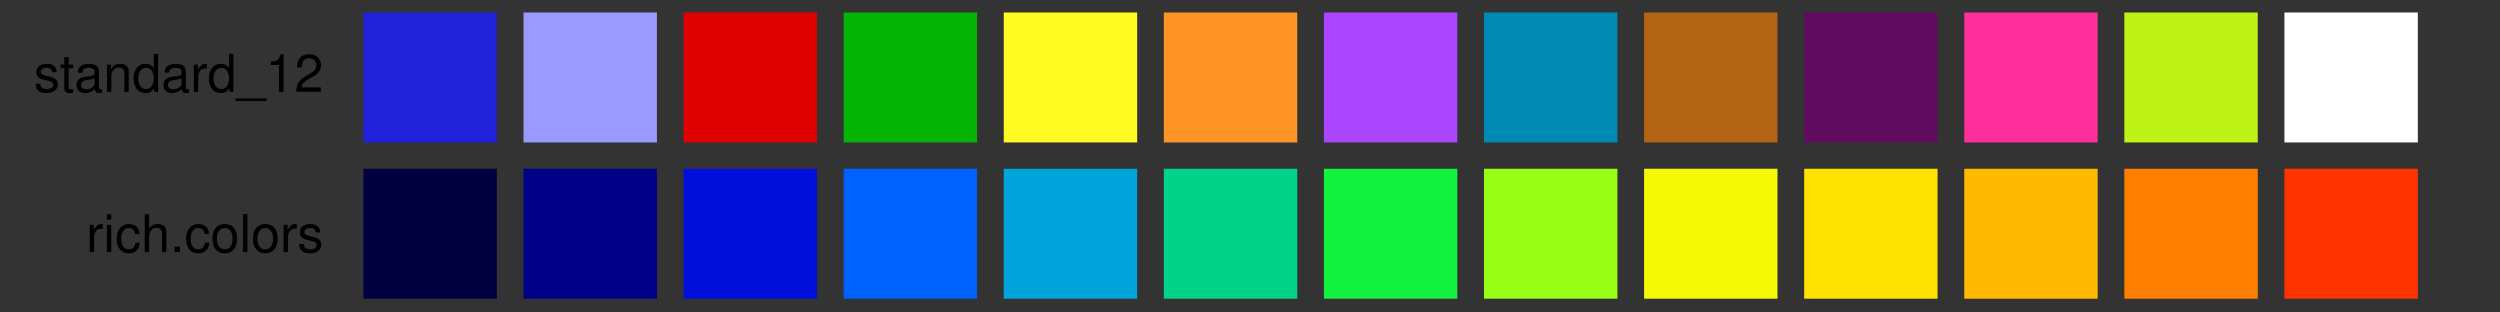 <?xml version="1.0" encoding="UTF-8"?>
<svg xmlns="http://www.w3.org/2000/svg" xmlns:xlink="http://www.w3.org/1999/xlink" width="576pt" height="72pt" viewBox="0 0 576 72" version="1.1">
<rect x="0" y="0" width="576" height="72" fill="#333333" stroke="none"/>
<defs>
<g>
<symbol overflow="visible" id="glyph0-0">
<path style="stroke:none;" d=""/>
</symbol>
<symbol overflow="visible" id="glyph0-1">
<path style="stroke:none;" d="M 5.25 -4.531 C 5.25 -5.766 4.422 -6.469 2.969 -6.469 C 1.516 -6.469 0.562 -5.719 0.562 -4.547 C 0.562 -3.562 1.062 -3.094 2.562 -2.734 L 3.484 -2.516 C 4.188 -2.344 4.469 -2.094 4.469 -1.641 C 4.469 -1.047 3.875 -0.641 3 -0.641 C 2.453 -0.641 2 -0.797 1.75 -1.062 C 1.594 -1.25 1.531 -1.422 1.469 -1.875 L 0.406 -1.875 C 0.453 -0.422 1.266 0.281 2.922 0.281 C 4.5 0.281 5.516 -0.5 5.516 -1.719 C 5.516 -2.656 4.984 -3.172 3.734 -3.469 L 2.766 -3.703 C 1.953 -3.891 1.609 -4.156 1.609 -4.594 C 1.609 -5.188 2.125 -5.547 2.938 -5.547 C 3.75 -5.547 4.172 -5.203 4.203 -4.531 Z M 5.25 -4.531 "/>
</symbol>
<symbol overflow="visible" id="glyph0-2">
<path style="stroke:none;" d="M 3.047 -6.281 L 2.016 -6.281 L 2.016 -8.016 L 1.016 -8.016 L 1.016 -6.281 L 0.172 -6.281 L 0.172 -5.469 L 1.016 -5.469 L 1.016 -0.719 C 1.016 -0.078 1.453 0.281 2.234 0.281 C 2.5 0.281 2.719 0.25 3.047 0.188 L 3.047 -0.641 C 2.906 -0.609 2.766 -0.594 2.562 -0.594 C 2.141 -0.594 2.016 -0.719 2.016 -1.156 L 2.016 -5.469 L 3.047 -5.469 Z M 3.047 -6.281 "/>
</symbol>
<symbol overflow="visible" id="glyph0-3">
<path style="stroke:none;" d="M 6.422 -0.594 C 6.312 -0.562 6.266 -0.562 6.203 -0.562 C 5.859 -0.562 5.656 -0.75 5.656 -1.062 L 5.656 -4.75 C 5.656 -5.875 4.844 -6.469 3.297 -6.469 C 2.375 -6.469 1.641 -6.203 1.219 -5.734 C 0.922 -5.406 0.797 -5.047 0.781 -4.422 L 1.781 -4.422 C 1.875 -5.203 2.328 -5.547 3.266 -5.547 C 4.172 -5.547 4.672 -5.203 4.672 -4.609 L 4.672 -4.344 C 4.656 -3.906 4.438 -3.75 3.625 -3.641 C 2.203 -3.469 1.984 -3.422 1.609 -3.266 C 0.875 -2.953 0.5 -2.406 0.5 -1.578 C 0.5 -0.438 1.297 0.281 2.562 0.281 C 3.359 0.281 4 0 4.703 -0.641 C 4.781 0 5.094 0.281 5.734 0.281 C 5.953 0.281 6.078 0.25 6.422 0.172 Z M 4.672 -1.984 C 4.672 -1.641 4.578 -1.438 4.266 -1.156 C 3.859 -0.797 3.375 -0.594 2.781 -0.594 C 2 -0.594 1.547 -0.969 1.547 -1.609 C 1.547 -2.266 1.984 -2.609 3.062 -2.766 C 4.125 -2.906 4.328 -2.953 4.672 -3.109 Z M 4.672 -1.984 "/>
</symbol>
<symbol overflow="visible" id="glyph0-4">
<path style="stroke:none;" d="M 0.844 -6.281 L 0.844 0 L 1.844 0 L 1.844 -3.469 C 1.844 -4.75 2.516 -5.594 3.547 -5.594 C 4.344 -5.594 4.844 -5.109 4.844 -4.359 L 4.844 0 L 5.844 0 L 5.844 -4.75 C 5.844 -5.797 5.062 -6.469 3.859 -6.469 C 2.922 -6.469 2.312 -6.109 1.766 -5.234 L 1.766 -6.281 Z M 0.844 -6.281 "/>
</symbol>
<symbol overflow="visible" id="glyph0-5">
<path style="stroke:none;" d="M 5.938 -8.75 L 4.938 -8.75 L 4.938 -5.5 C 4.531 -6.125 3.859 -6.469 3.016 -6.469 C 1.375 -6.469 0.312 -5.156 0.312 -3.156 C 0.312 -1.031 1.344 0.281 3.047 0.281 C 3.906 0.281 4.516 -0.047 5.047 -0.828 L 5.047 0 L 5.938 0 Z M 3.188 -5.531 C 4.266 -5.531 4.938 -4.578 4.938 -3.078 C 4.938 -1.625 4.25 -0.656 3.188 -0.656 C 2.094 -0.656 1.359 -1.625 1.359 -3.094 C 1.359 -4.562 2.094 -5.531 3.188 -5.531 Z M 3.188 -5.531 "/>
</symbol>
<symbol overflow="visible" id="glyph0-6">
<path style="stroke:none;" d="M 0.828 -6.281 L 0.828 0 L 1.844 0 L 1.844 -3.266 C 1.844 -4.781 2.469 -5.453 3.859 -5.406 L 3.859 -6.438 C 3.688 -6.453 3.594 -6.469 3.469 -6.469 C 2.812 -6.469 2.328 -6.078 1.75 -5.141 L 1.75 -6.281 Z M 0.828 -6.281 "/>
</symbol>
<symbol overflow="visible" id="glyph0-7">
<path style="stroke:none;" d="M 6.938 1.516 L -0.266 1.516 L -0.266 2.109 L 6.938 2.109 Z M 6.938 1.516 "/>
</symbol>
<symbol overflow="visible" id="glyph0-8">
<path style="stroke:none;" d="M 3.109 -6.188 L 3.109 0 L 4.156 0 L 4.156 -8.672 L 3.469 -8.672 C 3.094 -7.344 2.859 -7.156 1.219 -6.953 L 1.219 -6.188 Z M 3.109 -6.188 "/>
</symbol>
<symbol overflow="visible" id="glyph0-9">
<path style="stroke:none;" d="M 6.078 -1.047 L 1.594 -1.047 C 1.703 -1.766 2.094 -2.219 3.125 -2.859 L 4.328 -3.531 C 5.516 -4.188 6.125 -5.078 6.125 -6.141 C 6.125 -6.859 5.844 -7.531 5.344 -8 C 4.844 -8.453 4.219 -8.672 3.406 -8.672 C 2.328 -8.672 1.531 -8.297 1.062 -7.547 C 0.75 -7.094 0.625 -6.547 0.594 -5.672 L 1.656 -5.672 C 1.688 -6.266 1.766 -6.609 1.906 -6.906 C 2.188 -7.422 2.734 -7.75 3.375 -7.75 C 4.328 -7.75 5.047 -7.062 5.047 -6.125 C 5.047 -5.422 4.656 -4.828 3.906 -4.391 L 2.797 -3.75 C 1.016 -2.719 0.5 -1.906 0.406 -0.016 L 6.078 -0.016 Z M 6.078 -1.047 "/>
</symbol>
<symbol overflow="visible" id="glyph0-10">
<path style="stroke:none;" d="M 1.797 -6.281 L 0.797 -6.281 L 0.797 0 L 1.797 0 Z M 1.797 -8.75 L 0.797 -8.75 L 0.797 -7.484 L 1.797 -7.484 Z M 1.797 -8.75 "/>
</symbol>
<symbol overflow="visible" id="glyph0-11">
<path style="stroke:none;" d="M 5.656 -4.172 C 5.609 -4.781 5.469 -5.188 5.234 -5.531 C 4.797 -6.125 4.047 -6.469 3.172 -6.469 C 1.469 -6.469 0.375 -5.125 0.375 -3.031 C 0.375 -1.016 1.453 0.281 3.156 0.281 C 4.656 0.281 5.609 -0.625 5.719 -2.156 L 4.719 -2.156 C 4.547 -1.156 4.031 -0.641 3.188 -0.641 C 2.078 -0.641 1.422 -1.547 1.422 -3.031 C 1.422 -4.609 2.062 -5.547 3.156 -5.547 C 4 -5.547 4.531 -5.047 4.641 -4.172 Z M 5.656 -4.172 "/>
</symbol>
<symbol overflow="visible" id="glyph0-12">
<path style="stroke:none;" d="M 0.844 -8.75 L 0.844 0 L 1.844 0 L 1.844 -3.469 C 1.844 -4.75 2.516 -5.594 3.547 -5.594 C 3.875 -5.594 4.188 -5.5 4.422 -5.312 C 4.719 -5.094 4.844 -4.797 4.844 -4.359 L 4.844 0 L 5.828 0 L 5.828 -4.75 C 5.828 -5.812 5.078 -6.469 3.859 -6.469 C 2.969 -6.469 2.422 -6.188 1.844 -5.422 L 1.844 -8.75 Z M 0.844 -8.75 "/>
</symbol>
<symbol overflow="visible" id="glyph0-13">
<path style="stroke:none;" d="M 2.297 -1.25 L 1.047 -1.25 L 1.047 0 L 2.297 0 Z M 2.297 -1.25 "/>
</symbol>
<symbol overflow="visible" id="glyph0-14">
<path style="stroke:none;" d="M 3.266 -6.469 C 1.484 -6.469 0.438 -5.203 0.438 -3.094 C 0.438 -0.969 1.484 0.281 3.281 0.281 C 5.047 0.281 6.125 -0.984 6.125 -3.047 C 6.125 -5.234 5.094 -6.469 3.266 -6.469 Z M 3.281 -5.547 C 4.406 -5.547 5.078 -4.625 5.078 -3.062 C 5.078 -1.578 4.375 -0.641 3.281 -0.641 C 2.156 -0.641 1.469 -1.578 1.469 -3.094 C 1.469 -4.625 2.156 -5.547 3.281 -5.547 Z M 3.281 -5.547 "/>
</symbol>
<symbol overflow="visible" id="glyph0-15">
<path style="stroke:none;" d="M 1.828 -8.75 L 0.812 -8.75 L 0.812 0 L 1.828 0 Z M 1.828 -8.75 "/>
</symbol>
</g>
</defs>
<g id="surface259">
<path style=" stroke:none;fill-rule:nonzero;fill:rgb(12.941%,12.941%,85.098%);fill-opacity:1;" d="M 83.734 32.82 L 114.469 32.82 L 114.469 2.879 L 83.734 2.879 Z M 83.734 32.82 "/>
<path style=" stroke:none;fill-rule:nonzero;fill:rgb(60%,60%,100%);fill-opacity:1;" d="M 120.617 32.82 L 151.352 32.82 L 151.352 2.879 L 120.617 2.879 Z M 120.617 32.82 "/>
<path style=" stroke:none;fill-rule:nonzero;fill:rgb(87.451%,0.392%,0.392%);fill-opacity:1;" d="M 157.5 32.82 L 188.234 32.82 L 188.234 2.879 L 157.5 2.879 Z M 157.5 32.82 "/>
<path style=" stroke:none;fill-rule:nonzero;fill:rgb(1.569%,70.588%,1.569%);fill-opacity:1;" d="M 194.383 32.82 L 225.117 32.82 L 225.117 2.879 L 194.383 2.879 Z M 194.383 32.82 "/>
<path style=" stroke:none;fill-rule:nonzero;fill:rgb(100%,98.431%,13.725%);fill-opacity:1;" d="M 231.266 32.82 L 262 32.82 L 262 2.879 L 231.266 2.879 Z M 231.266 32.82 "/>
<path style=" stroke:none;fill-rule:nonzero;fill:rgb(100%,57.647%,14.902%);fill-opacity:1;" d="M 268.148 32.82 L 298.883 32.82 L 298.883 2.879 L 268.148 2.879 Z M 268.148 32.82 "/>
<path style=" stroke:none;fill-rule:nonzero;fill:rgb(66.275%,27.059%,100%);fill-opacity:1;" d="M 305.031 32.82 L 335.766 32.82 L 335.766 2.879 L 305.031 2.879 Z M 305.031 32.82 "/>
<path style=" stroke:none;fill-rule:nonzero;fill:rgb(0%,53.725%,69.804%);fill-opacity:1;" d="M 341.914 32.82 L 372.648 32.82 L 372.648 2.879 L 341.914 2.879 Z M 341.914 32.82 "/>
<path style=" stroke:none;fill-rule:nonzero;fill:rgb(69.804%,38.824%,7.843%);fill-opacity:1;" d="M 378.797 32.82 L 409.531 32.82 L 409.531 2.879 L 378.797 2.879 Z M 378.797 32.82 "/>
<path style=" stroke:none;fill-rule:nonzero;fill:rgb(38.039%,4.314%,36.863%);fill-opacity:1;" d="M 415.68 32.82 L 446.414 32.82 L 446.414 2.879 L 415.68 2.879 Z M 415.68 32.82 "/>
<path style=" stroke:none;fill-rule:nonzero;fill:rgb(99.608%,18.039%,60.392%);fill-opacity:1;" d="M 452.566 32.82 L 483.301 32.82 L 483.301 2.879 L 452.566 2.879 Z M 452.566 32.82 "/>
<path style=" stroke:none;fill-rule:nonzero;fill:rgb(74.902%,94.902%,9.02%);fill-opacity:1;" d="M 489.449 32.82 L 520.184 32.82 L 520.184 2.879 L 489.449 2.879 Z M 489.449 32.82 "/>
<path style=" stroke:none;fill-rule:nonzero;fill:rgb(100%,100%,100%);fill-opacity:1;" d="M 526.332 32.82 L 557.066 32.82 L 557.066 2.879 L 526.332 2.879 Z M 526.332 32.82 "/>
<g style="fill:rgb(0%,0%,0%);fill-opacity:1;">
  <use xlink:href="#glyph0-1" x="7.805" y="21.168"/>
  <use xlink:href="#glyph0-2" x="13.805" y="21.168"/>
  <use xlink:href="#glyph0-3" x="17.141" y="21.168"/>
  <use xlink:href="#glyph0-4" x="23.813" y="21.168"/>
  <use xlink:href="#glyph0-5" x="30.485" y="21.168"/>
  <use xlink:href="#glyph0-3" x="37.157" y="21.168"/>
  <use xlink:href="#glyph0-6" x="43.829" y="21.168"/>
  <use xlink:href="#glyph0-5" x="47.825" y="21.168"/>
  <use xlink:href="#glyph0-7" x="54.497" y="21.168"/>
  <use xlink:href="#glyph0-8" x="61.169" y="21.168"/>
  <use xlink:href="#glyph0-9" x="67.841" y="21.168"/>
</g>
<path style=" stroke:none;fill-rule:nonzero;fill:rgb(0%,0%,25.098%);fill-opacity:1;" d="M 83.734 68.82 L 114.469 68.82 L 114.469 38.879 L 83.734 38.879 Z M 83.734 68.82 "/>
<path style=" stroke:none;fill-rule:nonzero;fill:rgb(0%,0%,53.725%);fill-opacity:1;" d="M 120.617 68.82 L 151.352 68.82 L 151.352 38.879 L 120.617 38.879 Z M 120.617 68.82 "/>
<path style=" stroke:none;fill-rule:nonzero;fill:rgb(0%,5.882%,85.49%);fill-opacity:1;" d="M 157.5 68.82 L 188.234 68.82 L 188.234 38.879 L 157.5 38.879 Z M 157.5 68.82 "/>
<path style=" stroke:none;fill-rule:nonzero;fill:rgb(0%,38.431%,99.608%);fill-opacity:1;" d="M 194.383 68.82 L 225.117 68.82 L 225.117 38.879 L 194.383 38.879 Z M 194.383 68.82 "/>
<path style=" stroke:none;fill-rule:nonzero;fill:rgb(0%,64.314%,85.49%);fill-opacity:1;" d="M 231.266 68.82 L 262 68.82 L 262 38.879 L 231.266 38.879 Z M 231.266 68.82 "/>
<path style=" stroke:none;fill-rule:nonzero;fill:rgb(0.392%,83.137%,53.725%);fill-opacity:1;" d="M 268.148 68.82 L 298.883 68.82 L 298.883 38.879 L 268.148 38.879 Z M 268.148 68.82 "/>
<path style=" stroke:none;fill-rule:nonzero;fill:rgb(7.843%,94.902%,25.098%);fill-opacity:1;" d="M 305.031 68.82 L 335.766 68.82 L 335.766 38.879 L 305.031 38.879 Z M 305.031 68.82 "/>
<path style=" stroke:none;fill-rule:nonzero;fill:rgb(60%,99.608%,8.235%);fill-opacity:1;" d="M 341.914 68.82 L 372.648 68.82 L 372.648 38.879 L 341.914 38.879 Z M 341.914 68.82 "/>
<path style=" stroke:none;fill-rule:nonzero;fill:rgb(96.078%,97.647%,1.961%);fill-opacity:1;" d="M 378.797 68.82 L 409.531 68.82 L 409.531 38.879 L 378.797 38.879 Z M 378.797 68.82 "/>
<path style=" stroke:none;fill-rule:nonzero;fill:rgb(99.608%,88.627%,0.392%);fill-opacity:1;" d="M 415.68 68.82 L 446.414 68.82 L 446.414 38.879 L 415.68 38.879 Z M 415.68 68.82 "/>
<path style=" stroke:none;fill-rule:nonzero;fill:rgb(100%,72.549%,0%);fill-opacity:1;" d="M 452.566 68.82 L 483.301 68.82 L 483.301 38.879 L 452.566 38.879 Z M 452.566 68.82 "/>
<path style=" stroke:none;fill-rule:nonzero;fill:rgb(100%,49.804%,0%);fill-opacity:1;" d="M 489.449 68.82 L 520.184 68.82 L 520.184 38.879 L 489.449 38.879 Z M 489.449 68.82 "/>
<path style=" stroke:none;fill-rule:nonzero;fill:rgb(100%,20%,0%);fill-opacity:1;" d="M 526.332 68.82 L 557.066 68.82 L 557.066 38.879 L 526.332 38.879 Z M 526.332 68.82 "/>
<g style="fill:rgb(0%,0%,0%);fill-opacity:1;">
  <use xlink:href="#glyph0-6" x="19.84" y="58.086"/>
  <use xlink:href="#glyph0-10" x="23.836" y="58.086"/>
  <use xlink:href="#glyph0-11" x="26.5" y="58.086"/>
  <use xlink:href="#glyph0-12" x="32.5" y="58.086"/>
  <use xlink:href="#glyph0-13" x="39.172" y="58.086"/>
  <use xlink:href="#glyph0-11" x="42.508" y="58.086"/>
  <use xlink:href="#glyph0-14" x="48.508" y="58.086"/>
  <use xlink:href="#glyph0-15" x="55.18" y="58.086"/>
  <use xlink:href="#glyph0-14" x="57.844" y="58.086"/>
  <use xlink:href="#glyph0-6" x="64.516" y="58.086"/>
  <use xlink:href="#glyph0-1" x="68.512" y="58.086"/>
</g>
</g>
</svg>
